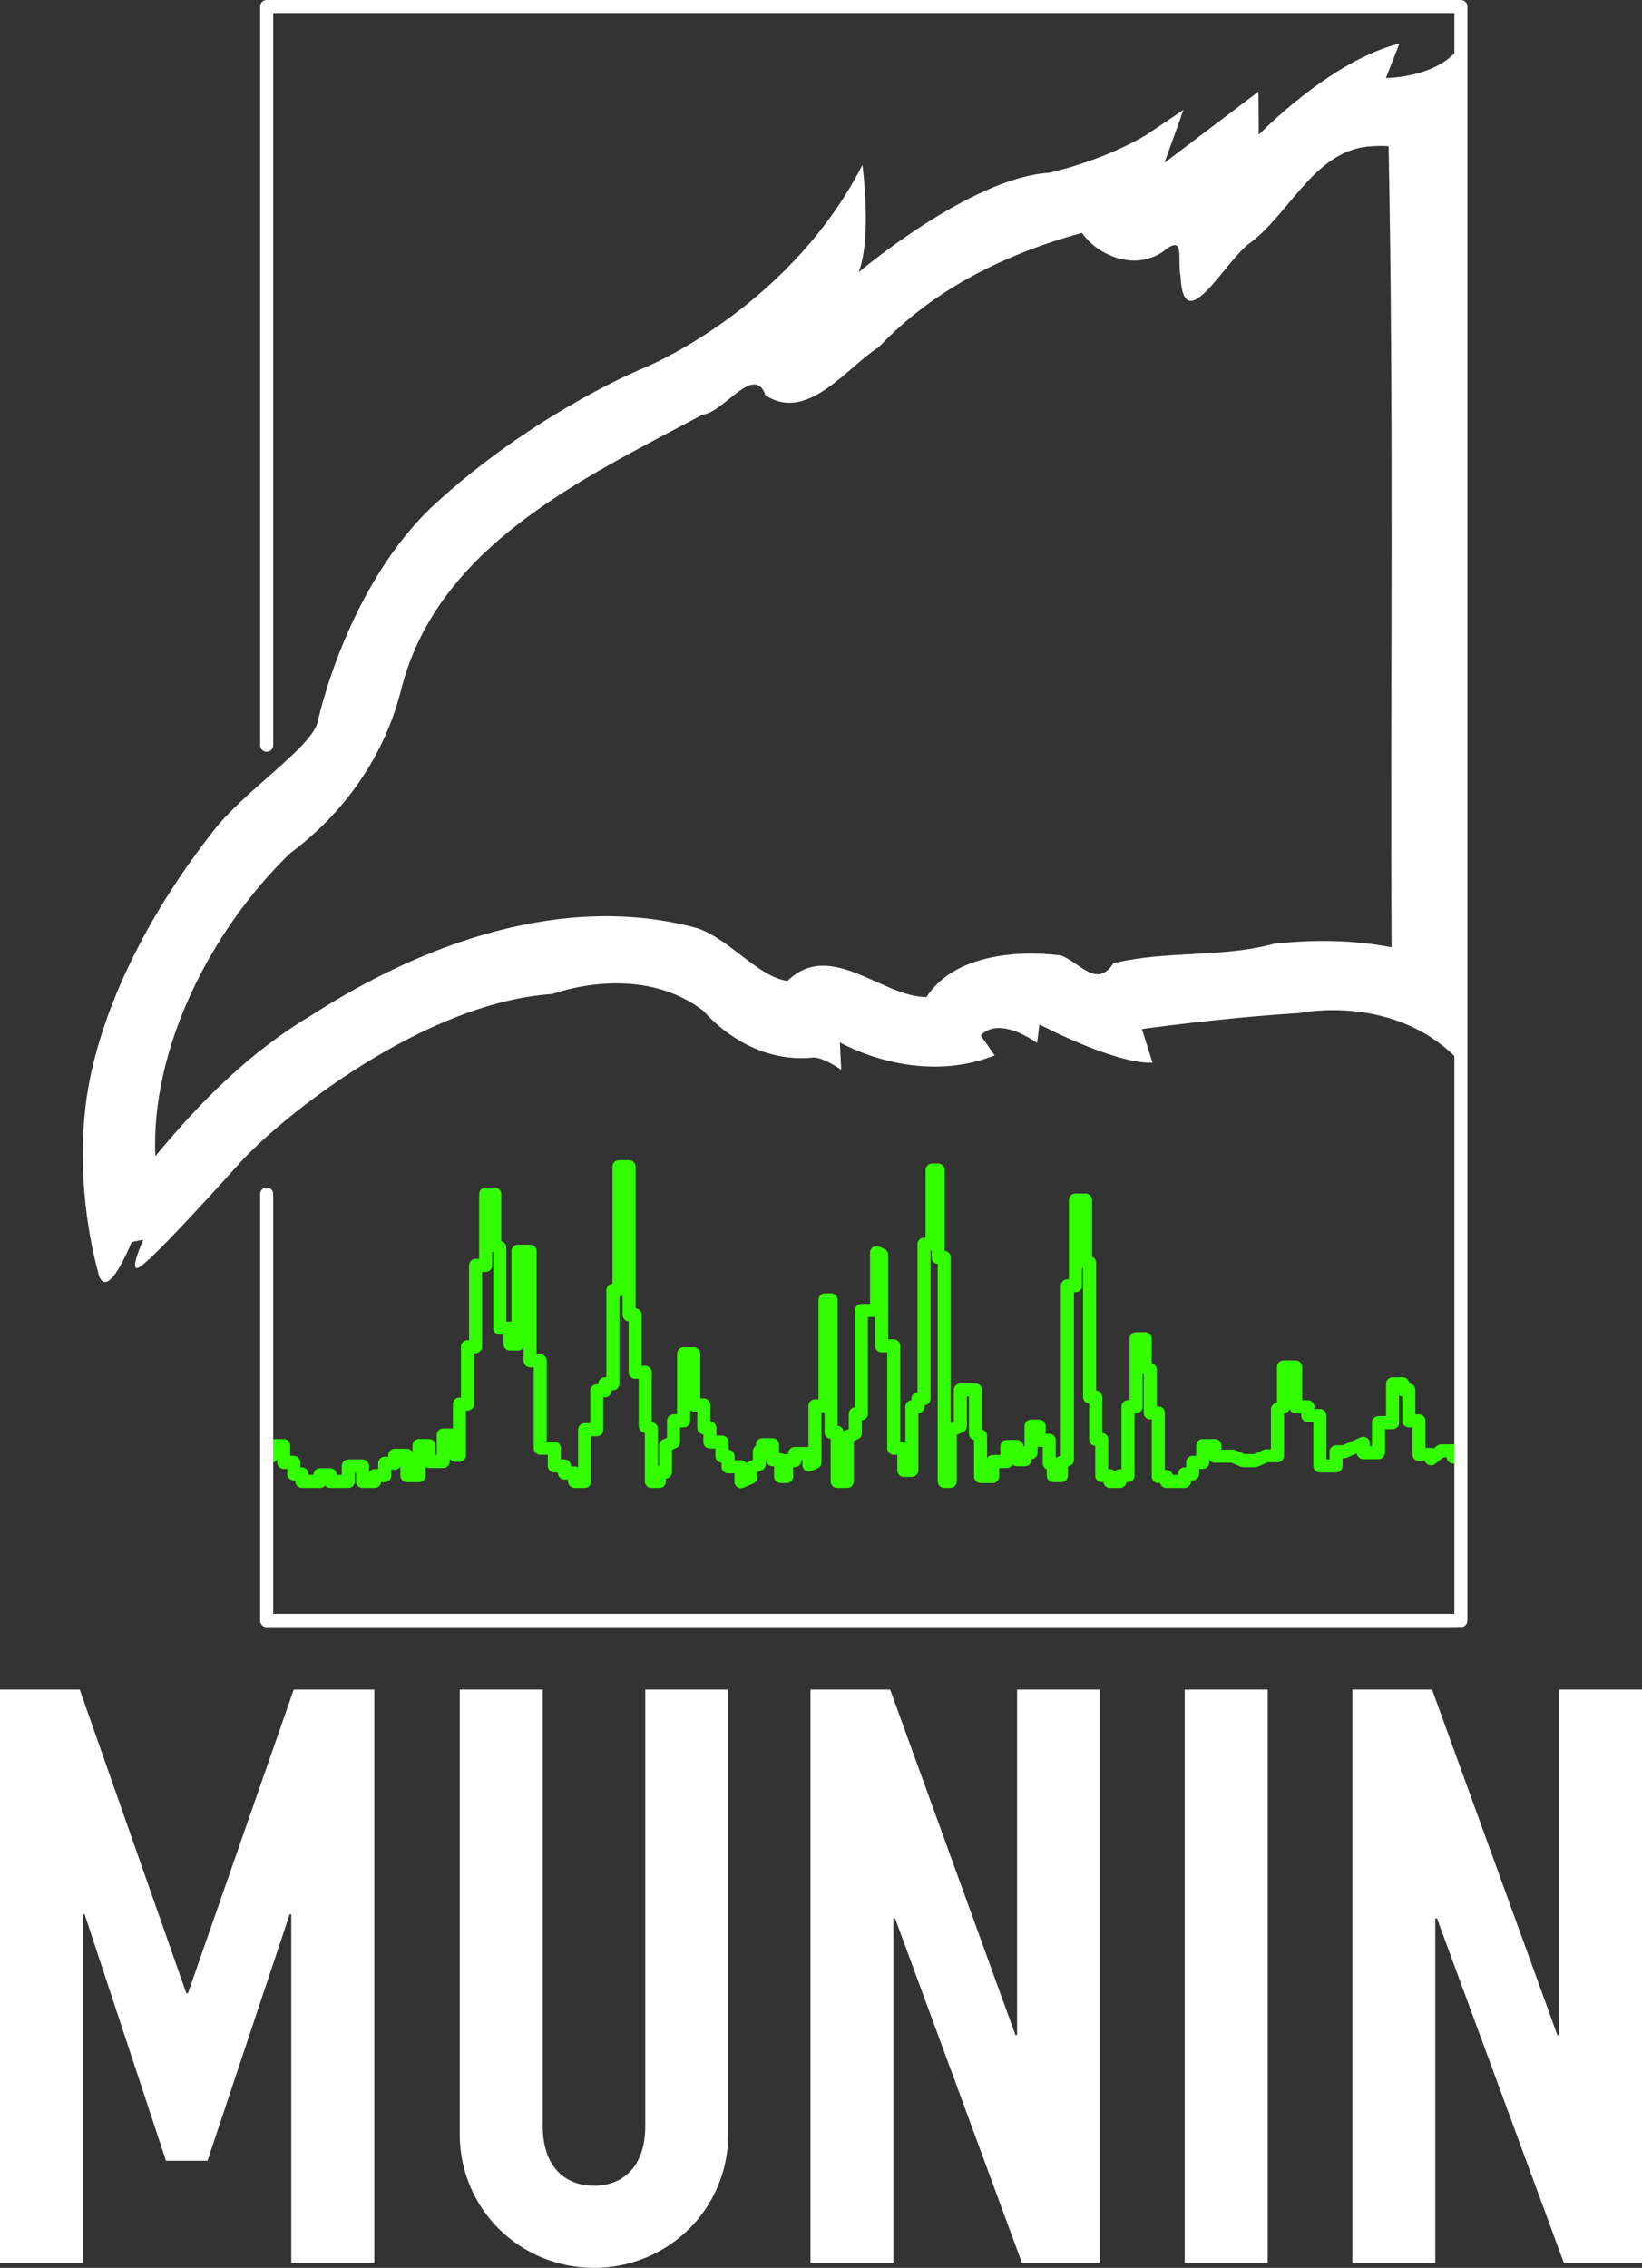 <?xml version="1.0" encoding="UTF-8" standalone="no"?>
<!-- Created with Inkscape (http://www.inkscape.org/) -->

<svg
   xmlns:svg="http://www.w3.org/2000/svg"
   xmlns="http://www.w3.org/2000/svg"
   version="1.0"
   width="1088.035"
   height="1502.699"
   id="svg3212">
  <rect width="100%" height="100%" fill="#333333" stroke="none"/>
  <defs
     id="defs3214" />
  <g
     transform="translate(237.319,49.652)"
     id="layer1">
    <path
       d="m 725.629,915.825 0,-4.09 -8.035,0 -6.699,5.265 0,-2.926 -8.029,0 0,-22.245 -6.687,0 0,-20.483 -4.02,0 0,-4.095 -6.699,0 0,25.753 -9.36,0 0,19.901 -10.045,0 0,-6.157 -5.345,2.35 -7.361,3.22 -5.357,0 0,9.36 -10.708,0 0,-7.592 0,-11.722 0,-14.054 -8.029,0 0,-5.852 -8.041,0 0,-26.346 -8.024,0 0,26.346 -4.015,1.757 0,30.735 -7.355,0 -7.361,3.231 -8.041,0 -6.693,-2.926 -12.044,0 0,-7.033 -8.041,0 0,11.128 -6.682,0 0,7.603 -5.374,0 0,4.971 -12.021,0 0.023,0.011 0,-3.226 -5.38,0 0,-42.146 -5.345,0 0,-28.685 -3.352,-1.463 0,-19.025 -6.025,0 0,45.078 -5.363,0 0,45.665 -5.334,0 0,3.802 -6.676,0 0,-3.802 -5.38,0 0,-24.008 -4.015,0 0,-28.103 -4.015,0 0,-88.951 -2.678,0 0,-41.547 -6.693,0 0,56.747 -5.351,0 0,115.321 -4.02,1.768 0,8.772 -5.339,0 0,-8.202 -2.684,0 0,-15.206 -6.693,0 0,-9.372 -5.362,0 0,17.562 -4.003,0 0,4.677 -5.357,0 0,-8.772 -6.687,0 0,9.942 -9.371,0 0,9.948 -8.029,0 0,-26.922 -3.358,-1.463 0,-28.967 -10.022,0 0,23.996 -6.703,2.926 0,33.656 -3.997,0 0,-100.978 0,-47.416 -4.026,0 0,-57.917 -4.013,0 0,49.138 -5.362,0 0,102.43 -4.008,0 0,5.276 -4.014,0 0,26.922 0,15.224 -5.362,0 0,-14.636 -6.687,0 0,-22.245 0,-45.648 -8.034,0 0,-60.29 -3.345,-1.463 0,38.327 -10.039,0 0,23.996 0,44.496 -4.02,0 0,12.879 -5.351,2.344 0,22.821 0,6.739 -6.669,0 0,-32.486 -4.032,0 0,-57.963 0,-29.842 -4.02,0 0,70.243 -6.681,0 0,37.463 -4.008,1.763 0,-7.615 -9.377,0 0,4.683 -5.357,0 0,10.529 -4.013,0 0,-11.117 -5.362,0 0,-9.953 -6.687,0 0,5.276 -2.021,-0.893 0,8.496 -5.684,2.488 0,6.296 -6.513,2.845 0,-9.873 -8.541,0 0,-7.021 -4.026,0 0,-9.372 -8.022,0 0,-9.371 -4.021,0 0,-15.212 -6.687,0 0,-33.949 -6.692,0 0,44.479 -6.693,0 0,14.054 -5.35,2.339 0,17.562 -4.013,0 0,6.152 -5.338,0 0,-34.831 -4.032,-1.763 0,-35.695 -6.692,0 0,-38.062 -4.026,0 0,-98.156 -6.687,0 0,81.763 -4.026,0 0,62.058 -5.351,0 0,4.677 -5.351,0 0,25.764 -8.028,0 0,31.018 0,3.226 -6.681,0 0,-5.558 -6.709,0 0,-4.689 -6.687,0 0,-11.71 -9.366,0 0,-57.951 -6.698,0 0,-72.582 -8.028,0 0,61.459 -5.357,0 0,-10.529 -6.686,0 0,-53.274 -3.357,-1.457 0,-34.07 -6.013,0 0,47.243 -6.692,0 0,53.839 -5.357,0 0,38.062 -5.35,0 0,33.949 -2.683,0 0,-13.467 -8.034,0 0,17.562 -9.371,0 0,-10.541 -6.686,0 0,19.912 -8.028,0 0,-13.467 -8.028,0 0,5.265 -6.693,0 0,8.202 -6.692,0 0,3.802 -8.017,0 0,-10.247 -9.388,0 0,10.247 -12.026,0 0,-4.395 -6.709,0 0,4.395 -12.026,0 0,-4.982 -5.379,0 0,-7.603 -6.687,0 0,-11.128 -8.034,0 0,7.033"
       id="path1493"
       style="fill:none;stroke:#33ff00;stroke-width:8.646;stroke-linecap:round;stroke-linejoin:round;stroke-miterlimit:4;stroke-dasharray:none;display:inline" />
    <path
       d="m -60.592,1024.15 0,-282.654"
       id="path1505"
       style="fill:none;stroke:#ffffff;stroke-width:8.647;stroke-linecap:round;stroke-linejoin:round;stroke-opacity:1;display:inline" />
    <path
       d="m -60.592,444.16 0,-489.489 791.3,0 0,1069.478"
       id="path1507"
       style="fill:none;stroke:#ffffff;stroke-width:8.647;stroke-linecap:round;stroke-linejoin:round;stroke-opacity:1;display:inline" />
    <path
       d="m -60.524,1024.081 788.527,0"
       id="path1506"
       style="fill:none;stroke:#ffffff;stroke-width:8.784;stroke-linecap:round;stroke-linejoin:round;stroke-opacity:1;display:inline" />
    <path
       d="m 689.997,-20.82 c -46.235,11.555 -93.238,60.479 -93.238,60.479 l -0.18,-28.619 -62.279,47.159 12.6,-35.099 -24.84,16.74 c -30.217,17.914 -64.439,25.02 -64.439,25.02 -51.874,3.214 -125.998,65.879 -125.998,65.879 9.008,-23.207 2.52,-71.099 2.52,-71.099 -45.646,89.349 -132.62,129.563 -145.078,134.638 -12.487,5.057 -77.972,35.027 -137.518,89.458 -59.505,54.38 -78.479,145.438 -78.479,145.438 -4.763,17.067 -49.06,45.609 -69.479,72.359 -9.342,12.217 -61.794,77.782 -80.099,157.857 -15.499,67.979 4.14,133.558 4.14,133.558 3e-4,0 3.474,24.738 22.32,-19.62 l 7.74,-1.62 c 0,0 -9.492,20.747 -3.6,18.72 5.886,-2.005 39.609,-38.466 67.319,-69.299 27.728,-30.868 122.295,-106.637 207.357,-112.138 2.1e-4,7e-5 57.67,-21.934 100.438,11.52 0,0 28.234,34.943 71.819,30.599 0,0 5.147,-1.352 19.08,8.1 l -0.9,-18.18 c -1.1e-4,0 50.065,29.405 102.598,8.64 l -9.18,-13.14 c 1.1e-4,0 9.422,-13.993 37.259,4.86 l 1.62,-12.24 c -6e-5,0 49.472,26.232 74.879,25.38 l -7.02,-22.32 c -7e-5,0 52.501,-7.417 104.398,-10.62 -1.8e-4,4e-5 64.62,-13.829 107.278,33.299 L 730.136,-19.02 C 716.128,1.97 680.997,2.04 680.997,2.04 l 9,-22.86 z m -12.42,67.859 c 1.772,-0.011 3.455,0.019 5.22,0.18 3.527,176.915 1.118,353.876 1.98,530.811 -25.561,-5 -52.024,-5.166 -77.939,-2.34 -34.563,9.428 -71.653,4.311 -106.378,12.96 -11.119,16.894 -21.861,-0.291 -34.739,-5.22 -29.934,-3.788 -71.423,-0.063 -89.098,27.54 -29.054,0.348 -63.704,-38.554 -92.158,-10.62 -19.883,-2.9 -38.354,-27.956 -60.119,-35.099 -87.862,-23.807 -181.308,10.105 -255.236,57.779 -40.8,24.199 -73.934,57.569 -103.498,93.418 -3.05,-70.865 36.152,-149.179 89.278,-200.697 35.677,-26.521 62.29,-63.937 73.439,-107.818 23.85,-95.707 120.086,-140.224 199.976,-182.877 13.658,-1.001 34.447,-34.267 41.579,-12.78 27.818,18.248 53.948,-18.49 75.239,-32.039 36.51,-38.583 84.035,-61.699 134.458,-75.599 10.708,15.207 34.479,25.124 53.279,12.78 15.633,-12.956 9.79,3.933 12.06,16.02 2.05,43.155 30.523,-12.031 46.619,-22.5 26.902,-20.59 42.992,-62.128 80.639,-63.719 1.766,-0.117 3.628,-0.169 5.4,-0.18 z"
       id="path2397"
       style="fill:#ffffff;fill-opacity:1;stroke:none;display:inline" />
    <path
       d="m -237.309,1069.897 52.835,0 70.623,201.183 1.082,0 70.089,-201.183 53.377,0 0,379.943 -54.993,0 0,-231.056 -1.082,0 -54.451,163.294 -27.495,0 -53.918,-163.294 -1.082,0 0,231.056 -54.992,0 0,-379.943"
       id="path1495"
       style="fill:#ffffff;fill-opacity:1;stroke:none;display:inline" />
    <path
       d="m 245.243,1364.464 c 0,49.629 -39.895,88.584 -88.957,88.584 -49.063,0 -88.967,-38.955 -88.967,-88.584 l 0,-294.567 55,0 0,289.233 c 0,26.681 14.556,39.488 33.965,39.488 19.402,0 33.965,-12.807 33.965,-39.488 l 0,-289.233 54.993,0 0,294.567"
       id="path1497"
       style="fill:#ffffff;fill-opacity:1;stroke:none;display:inline" />
    <path
       d="m 299.704,1069.897 52.828,0 83.033,228.923 1.074,0 0,-228.923 55.001,0 0,379.943 -51.762,0 -84.114,-228.389 -1.074,0 0,228.389 -54.992,0 0,-379.943"
       id="path1499"
       style="fill:#ffffff;fill-opacity:1;stroke:none;display:inline" />
    <path
       d="m 547.707,1449.84 55.001,0 0,-379.943 -55.001,0 0,379.943 z"
       id="path1501"
       style="fill:#ffffff;fill-opacity:1;stroke:none;display:inline" />
    <path
       d="m 658.783,1069.897 52.844,0 83.023,228.923 1.082,0 0,-228.923 54.985,0 0,379.943 -51.754,0 -84.113,-228.389 -1.082,0 0,228.389 -54.985,0 0,-379.943"
       id="path1503"
       style="fill:#ffffff;fill-opacity:1;stroke:none;display:inline" />
  </g>
</svg>
